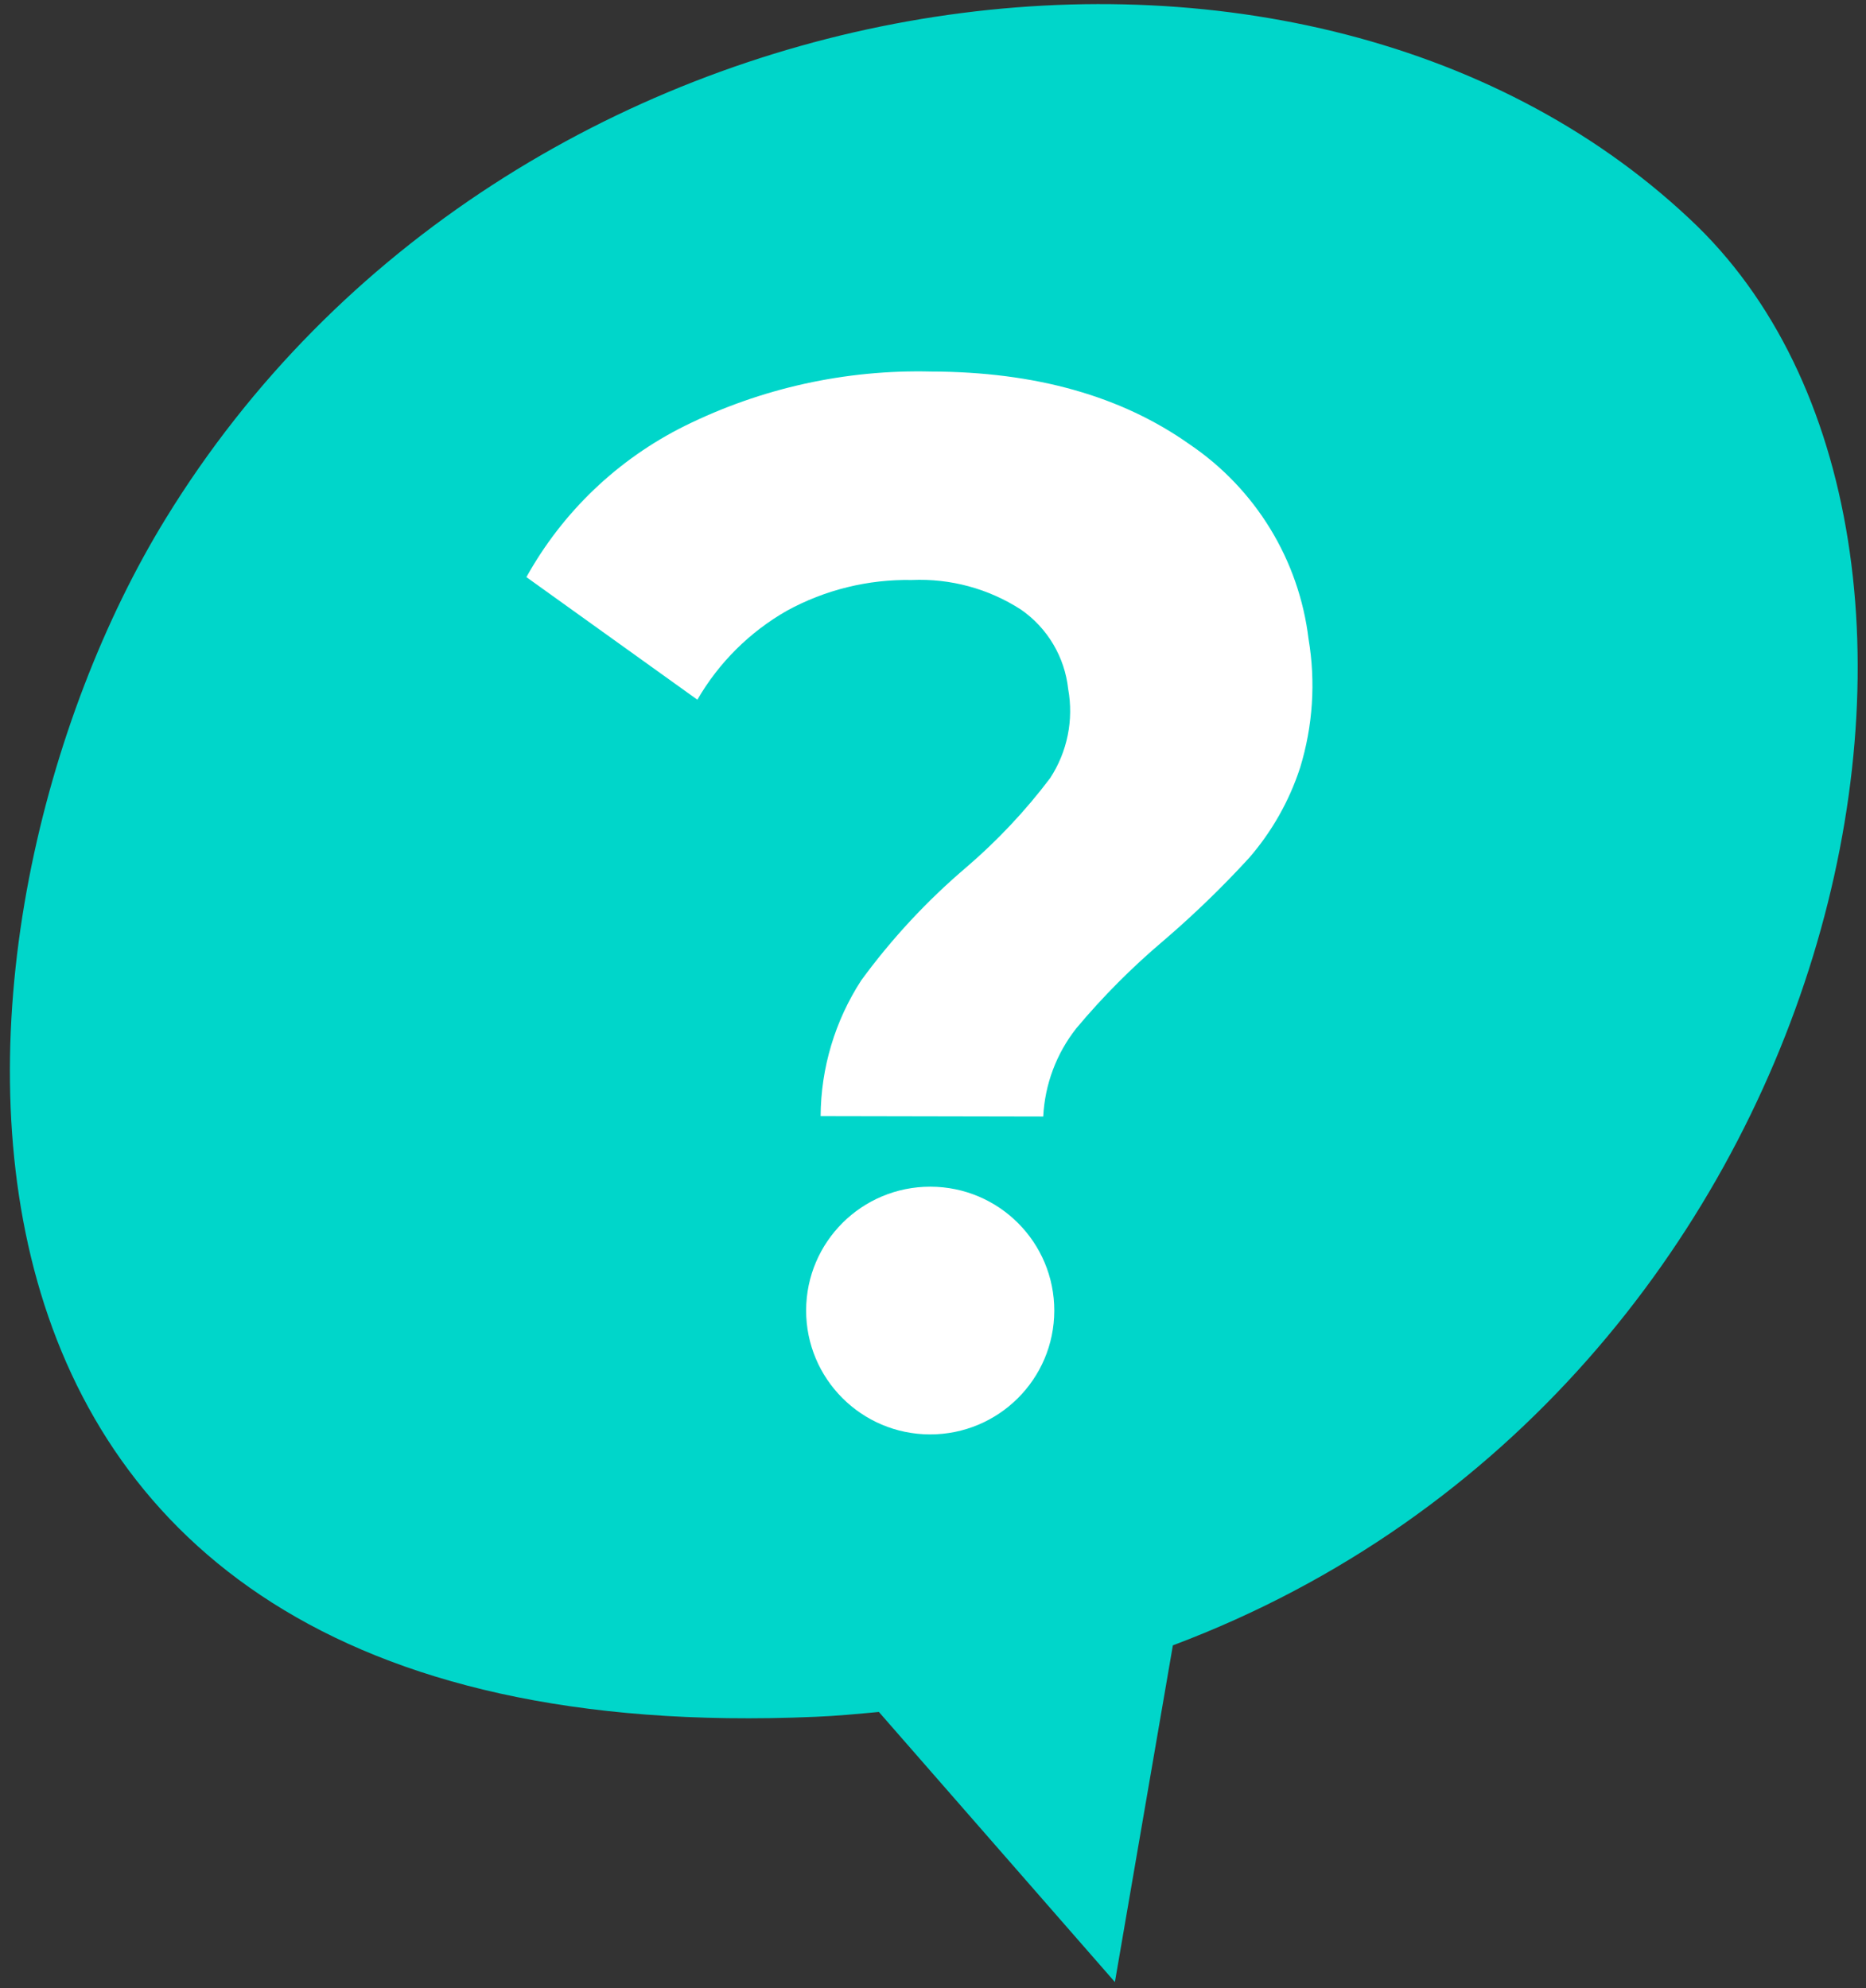 <svg width="198" height="211" viewBox="0 0 198 211" fill="none" xmlns="http://www.w3.org/2000/svg">
<rect x="0" y="0" width="198" height="211" fill="#333333" stroke="none"/>
<g clip-path="url(#clip0_14_15)">
<g style="mix-blend-mode:multiply">
<path d="M86.495 182.208C88.787 182.118 91.023 181.896 93.258 181.692L118.301 210.358L124.452 174.623C196.317 147.642 215.458 56.969 179.287 23.231C137.501 -16.041 53.77 -4.025 17.567 55.066C-8.145 96.928 -15.975 186.64 86.495 182.208Z" fill="#00D6CA"/>
</g>
<path d="M91.385 104.047C94.627 99.614 98.379 95.578 102.566 92.021C105.851 89.2 108.823 86.036 111.431 82.581C113.256 79.79 113.94 76.407 113.344 73.128C113.163 71.448 112.622 69.826 111.759 68.372C110.896 66.918 109.73 65.667 108.341 64.702C104.9 62.475 100.85 61.377 96.754 61.558C92.122 61.471 87.548 62.596 83.487 64.823C79.544 67.076 76.269 70.332 73.998 74.261L55.857 61.25C59.7 54.328 65.557 48.734 72.653 45.207C80.771 41.189 89.748 39.208 98.805 39.433C109.855 39.455 119 42.032 126.238 47.166C129.699 49.508 132.616 52.564 134.792 56.128C136.968 59.693 138.352 63.682 138.851 67.826C139.617 72.385 139.309 77.06 137.953 81.48C136.807 85.002 134.964 88.26 132.535 91.058C129.696 94.157 126.673 97.081 123.482 99.817C120.125 102.652 117.02 105.772 114.201 109.142C112.091 111.823 110.867 115.092 110.697 118.497L87.075 118.451C87.105 113.337 88.601 108.339 91.385 104.047Z" fill="white"/>
<path d="M98.677 152.235C105.948 152.249 111.854 146.376 111.869 139.116C111.883 131.856 106 125.959 98.729 125.945C91.458 125.931 85.553 131.804 85.538 139.064C85.524 146.324 91.407 152.221 98.677 152.235Z" fill="white"/>
</g>
<defs>
<clipPath id="clip0_14_15">
<rect width="196" height="210" fill="white" transform="translate(1.271 0.184) rotate(0.113)"/>
</clipPath>
</defs>
</svg>
